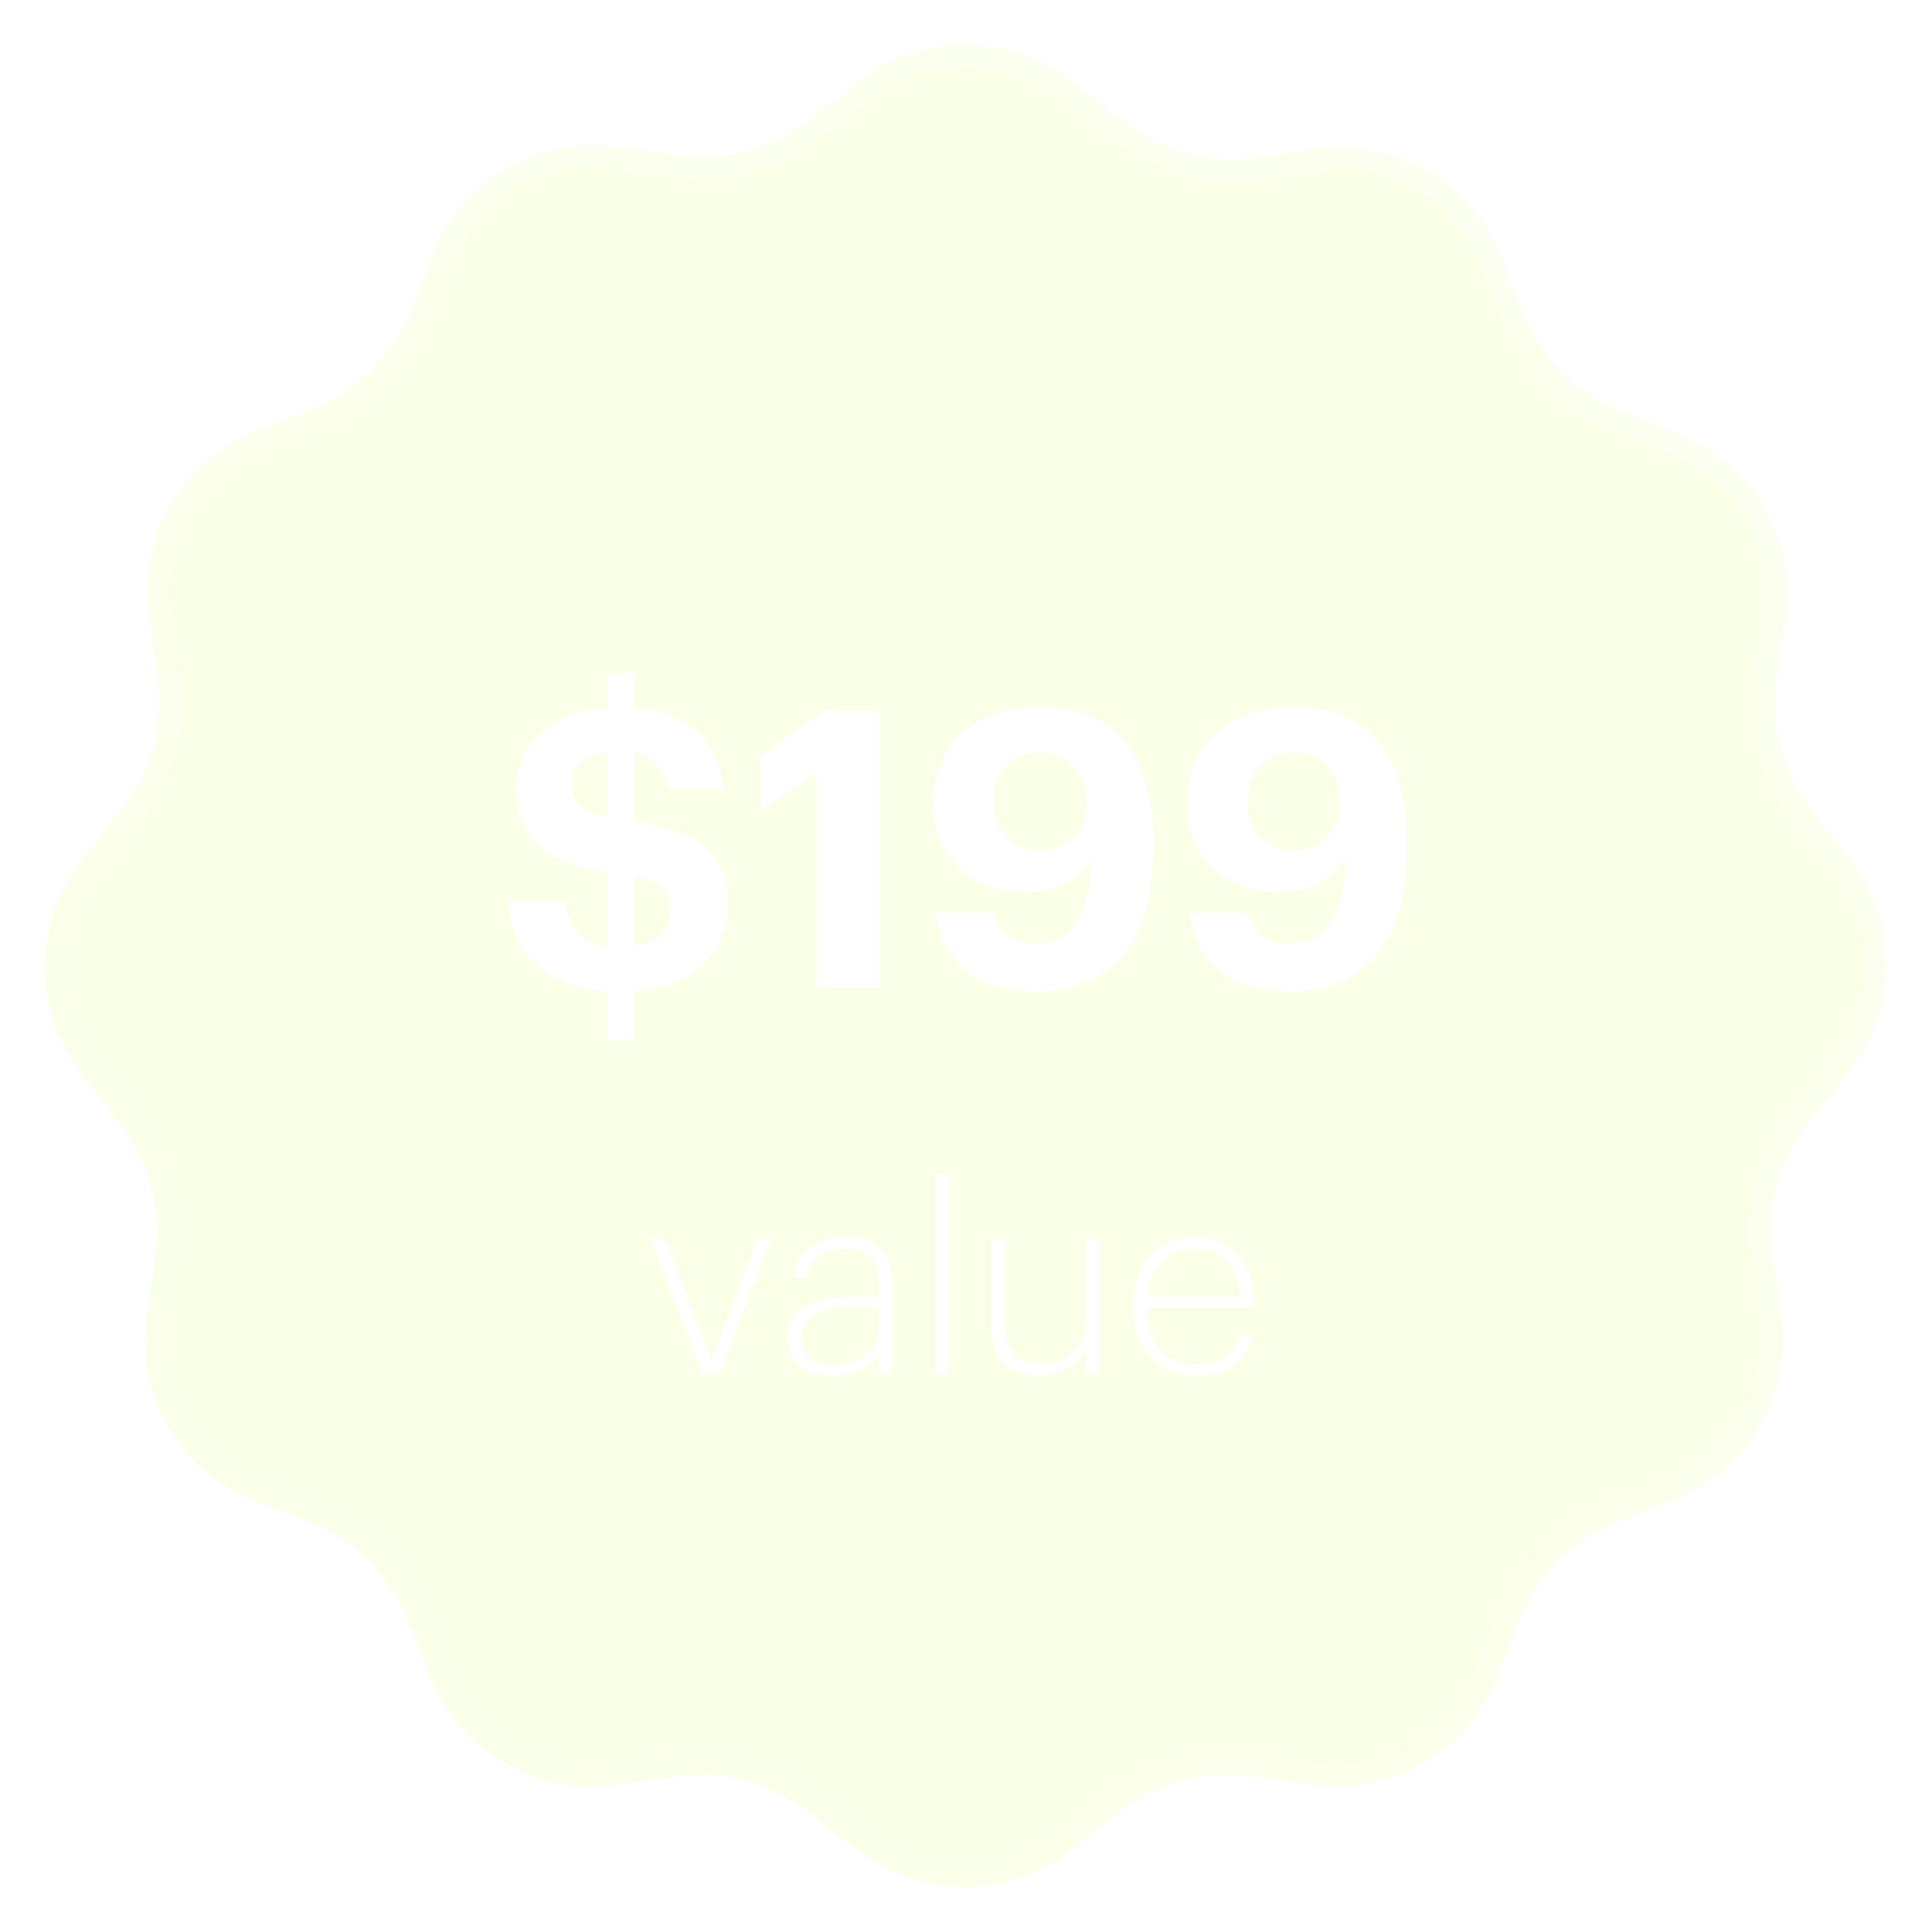 <?xml version="1.0" encoding="UTF-8"?> <svg xmlns="http://www.w3.org/2000/svg" width="90" height="90" viewBox="0 0 90 90" fill="none"> <g filter="url(#filter0_b_112_2639)"> <path d="M86.113 49.94C88.397 47.067 88.433 43.007 86.199 40.094L84.331 37.657C83.03 35.961 82.462 33.813 82.754 31.695L83.162 28.74C83.666 25.091 81.613 21.57 78.189 20.21L75.476 19.134C73.426 18.32 71.803 16.695 70.99 14.644L69.914 11.927C68.556 8.499 65.032 6.443 61.38 6.949L58.459 7.353C56.333 7.647 54.178 7.075 52.478 5.764L49.877 3.759C47.002 1.543 42.996 1.54 40.118 3.752L37.621 5.671C35.922 6.976 33.772 7.546 31.65 7.252L28.721 6.847C25.069 6.342 21.545 8.398 20.187 11.826L19.111 14.543C18.299 16.594 16.675 18.218 14.625 19.032L11.912 20.109C8.488 21.468 6.435 24.99 6.939 28.639L7.346 31.587C7.639 33.709 7.069 35.86 5.763 37.558L3.746 40.181C1.537 43.053 1.534 47.051 3.739 49.926L5.669 52.444C6.97 54.141 7.538 56.288 7.246 58.406L6.838 61.361C6.334 65.01 8.387 68.532 11.811 69.891L14.524 70.968C16.574 71.782 18.197 73.406 19.009 75.457L20.086 78.174C21.444 81.602 24.968 83.658 28.62 83.153L31.548 82.748C33.67 82.454 35.821 83.024 37.52 84.329L40.024 86.253C42.898 88.463 46.899 88.463 49.774 86.253L52.278 84.329C53.976 83.024 56.127 82.454 58.249 82.748L61.177 83.153C64.829 83.658 68.354 81.602 69.712 78.174L70.801 75.425C71.606 73.393 73.206 71.779 75.231 70.957L78.048 69.815C81.441 68.439 83.467 64.934 82.966 61.307L82.563 58.386C82.264 56.22 82.865 54.026 84.226 52.314L86.113 49.94Z" fill="#D1FF1A" fill-opacity="0.1"></path> </g> <path opacity="0.35" d="M83.934 37.962L85.802 40.398C87.896 43.129 87.863 46.935 85.721 49.629L83.834 52.003C82.388 53.822 81.75 56.153 82.068 58.455L82.471 61.376C82.94 64.776 81.041 68.061 77.86 69.352L75.043 70.494C72.892 71.367 71.191 73.082 70.336 75.24L69.247 77.99C67.974 81.204 64.67 83.131 61.246 82.657L58.318 82.252C56.063 81.94 53.778 82.546 51.973 83.933L49.469 85.857C46.774 87.928 43.023 87.928 40.328 85.857L37.824 83.933C36.02 82.546 33.734 81.94 31.48 82.252L28.551 82.657C25.128 83.131 21.823 81.204 20.551 77.99L19.474 75.273C18.611 73.094 16.887 71.368 14.708 70.503L11.995 69.426C8.785 68.152 6.861 64.851 7.333 61.43L7.741 58.474C8.052 56.224 7.449 53.943 6.066 52.14L4.135 49.622C2.068 46.926 2.071 43.178 4.142 40.486L6.159 37.863C7.547 36.059 8.153 33.773 7.841 31.519L7.434 28.57C6.962 25.149 8.887 21.848 12.097 20.574L14.809 19.497C16.988 18.632 18.713 16.906 19.576 14.727L20.652 12.01C21.925 8.796 25.229 6.869 28.653 7.343L31.581 7.748C33.836 8.06 36.121 7.454 37.926 6.068L40.422 4.149C43.12 2.075 46.877 2.078 49.572 4.155L52.173 6.16C53.979 7.553 56.268 8.161 58.527 7.848L61.449 7.444C64.872 6.97 68.177 8.898 69.449 12.111L70.526 14.828C71.389 17.007 73.113 18.733 75.292 19.598L78.005 20.675C81.215 21.95 83.139 25.251 82.667 28.672L82.259 31.627C81.948 33.877 82.552 36.159 83.934 37.962Z" stroke="url(#paint0_linear_112_2639)"></path> <path d="M30.3 57.724H30.996L33.132 63.364L35.256 57.724H35.904L33.54 64H32.712L30.3 57.724ZM38.804 64.096C38.156 64.096 37.64 63.944 37.256 63.64C36.872 63.328 36.68 62.884 36.68 62.308C36.68 61.636 36.952 61.152 37.496 60.856C38.04 60.56 38.748 60.412 39.62 60.412H40.928V59.848C40.928 59.256 40.8 58.828 40.544 58.564C40.296 58.3 39.896 58.168 39.344 58.168C38.304 58.168 37.716 58.612 37.58 59.5H36.956C37.02 58.884 37.276 58.42 37.724 58.108C38.18 57.788 38.728 57.628 39.368 57.628C40.056 57.628 40.592 57.808 40.976 58.168C41.368 58.52 41.564 59.08 41.564 59.848V64H40.928V63.04C40.472 63.744 39.764 64.096 38.804 64.096ZM38.852 63.58C39.436 63.58 39.928 63.428 40.328 63.124C40.728 62.812 40.928 62.428 40.928 61.972V60.904H39.644C39.172 60.904 38.772 60.94 38.444 61.012C38.124 61.084 37.856 61.228 37.64 61.444C37.424 61.66 37.316 61.948 37.316 62.308C37.316 63.156 37.828 63.58 38.852 63.58ZM43.559 54.724H44.207V64H43.559V54.724ZM48.39 64.096C47.702 64.096 47.162 63.904 46.77 63.52C46.378 63.128 46.182 62.52 46.182 61.696V57.724H46.818V61.66C46.818 62.316 46.962 62.796 47.25 63.1C47.538 63.396 47.966 63.544 48.534 63.544C49.078 63.544 49.554 63.368 49.962 63.016C50.378 62.656 50.586 62.164 50.586 61.54V57.724H51.222V64H50.586V62.8C50.434 63.16 50.158 63.468 49.758 63.724C49.366 63.972 48.91 64.096 48.39 64.096ZM55.746 64.096C54.842 64.096 54.118 63.804 53.574 63.22C53.038 62.636 52.77 61.872 52.77 60.928V60.832C52.77 59.888 53.038 59.12 53.574 58.528C54.118 57.928 54.81 57.628 55.65 57.628C56.45 57.628 57.106 57.892 57.618 58.42C58.138 58.94 58.398 59.696 58.398 60.688V60.916H53.43C53.446 61.772 53.65 62.428 54.042 62.884C54.434 63.332 55.002 63.556 55.746 63.556C56.834 63.556 57.49 63.12 57.714 62.248H58.35C58.214 62.84 57.918 63.296 57.462 63.616C57.006 63.936 56.434 64.096 55.746 64.096ZM57.738 60.4C57.706 59.648 57.506 59.088 57.138 58.72C56.778 58.352 56.282 58.168 55.65 58.168C55.034 58.168 54.53 58.368 54.138 58.768C53.746 59.168 53.518 59.712 53.454 60.4H57.738Z" fill="white"></path> <path d="M28.274 46.18C26.786 46.096 25.652 45.652 24.872 44.848C24.152 44.152 23.756 43.198 23.684 41.986H26.348C26.432 42.598 26.588 43.048 26.816 43.336C27.14 43.756 27.626 44.008 28.274 44.092V40.618C26.81 40.402 25.748 39.994 25.088 39.394C24.392 38.806 24.044 37.924 24.044 36.748C24.044 35.704 24.428 34.834 25.196 34.138C25.988 33.442 27.014 33.052 28.274 32.968V31.366H29.552V32.986C32.096 33.214 33.476 34.468 33.692 36.748H31.118C30.95 35.8 30.428 35.236 29.552 35.056V38.278C31.004 38.506 32.072 38.878 32.756 39.394C33.524 40.018 33.908 40.918 33.908 42.094C33.908 43.21 33.542 44.134 32.81 44.866C32.018 45.658 30.932 46.096 29.552 46.18V48.43H28.274V46.18ZM30.794 43.516C31.094 43.216 31.244 42.844 31.244 42.4C31.244 41.956 31.124 41.62 30.884 41.392C30.644 41.152 30.2 40.96 29.552 40.816V44.092C30.08 43.996 30.494 43.804 30.794 43.516ZM26.636 36.514C26.636 36.946 26.744 37.27 26.96 37.486C27.164 37.726 27.602 37.918 28.274 38.062V35.02C27.746 35.092 27.338 35.26 27.05 35.524C26.774 35.788 26.636 36.118 26.636 36.514ZM38.036 36.01L35.426 37.72V35.236L38.396 33.13H40.952V46H38.036V36.01ZM48.323 46.18C46.931 46.18 45.827 45.868 45.011 45.244C44.207 44.608 43.733 43.702 43.589 42.526H46.307C46.523 43.486 47.165 43.966 48.233 43.966C49.913 43.966 50.783 42.64 50.843 39.988C50.183 41.032 49.157 41.554 47.765 41.554C46.505 41.554 45.479 41.188 44.687 40.456C43.871 39.7 43.463 38.68 43.463 37.396C43.463 36.052 43.907 34.972 44.795 34.156C45.707 33.34 46.925 32.932 48.449 32.932C50.189 32.932 51.509 33.484 52.409 34.588C53.273 35.668 53.705 37.15 53.705 39.034V39.61C53.705 41.734 53.243 43.36 52.319 44.488C51.395 45.616 50.063 46.18 48.323 46.18ZM48.413 39.61C49.073 39.61 49.601 39.412 49.997 39.016C50.405 38.608 50.609 38.086 50.609 37.45C50.609 36.706 50.405 36.118 49.997 35.686C49.601 35.254 49.073 35.038 48.413 35.038C47.765 35.038 47.249 35.248 46.865 35.668C46.481 36.088 46.289 36.64 46.289 37.324C46.289 38.008 46.481 38.56 46.865 38.98C47.249 39.4 47.765 39.61 48.413 39.61ZM60.153 46.18C58.761 46.18 57.657 45.868 56.841 45.244C56.037 44.608 55.563 43.702 55.419 42.526H58.137C58.353 43.486 58.995 43.966 60.063 43.966C61.743 43.966 62.613 42.64 62.673 39.988C62.013 41.032 60.987 41.554 59.595 41.554C58.335 41.554 57.309 41.188 56.517 40.456C55.701 39.7 55.293 38.68 55.293 37.396C55.293 36.052 55.737 34.972 56.625 34.156C57.537 33.34 58.755 32.932 60.279 32.932C62.019 32.932 63.339 33.484 64.239 34.588C65.103 35.668 65.535 37.15 65.535 39.034V39.61C65.535 41.734 65.073 43.36 64.149 44.488C63.225 45.616 61.893 46.18 60.153 46.18ZM60.243 39.61C60.903 39.61 61.431 39.412 61.827 39.016C62.235 38.608 62.439 38.086 62.439 37.45C62.439 36.706 62.235 36.118 61.827 35.686C61.431 35.254 60.903 35.038 60.243 35.038C59.595 35.038 59.079 35.248 58.695 35.668C58.311 36.088 58.119 36.64 58.119 37.324C58.119 38.008 58.311 38.56 58.695 38.98C59.079 39.4 59.595 39.61 60.243 39.61Z" fill="white"></path> <defs> <filter id="filter0_b_112_2639" x="-7.913" y="-7.905" width="105.764" height="105.815" filterUnits="userSpaceOnUse" color-interpolation-filters="sRGB"> <feFlood flood-opacity="0" result="BackgroundImageFix"></feFlood> <feGaussianBlur in="BackgroundImage" stdDeviation="5"></feGaussianBlur> <feComposite in2="SourceAlpha" operator="in" result="effect1_backgroundBlur_112_2639"></feComposite> <feBlend mode="normal" in="SourceGraphic" in2="effect1_backgroundBlur_112_2639" result="shape"></feBlend> </filter> <linearGradient id="paint0_linear_112_2639" x1="90" y1="-5.42402e-06" x2="-1" y2="91" gradientUnits="userSpaceOnUse"> <stop stop-color="white"></stop> <stop offset="1" stop-color="white" stop-opacity="0"></stop> </linearGradient> </defs> </svg> 